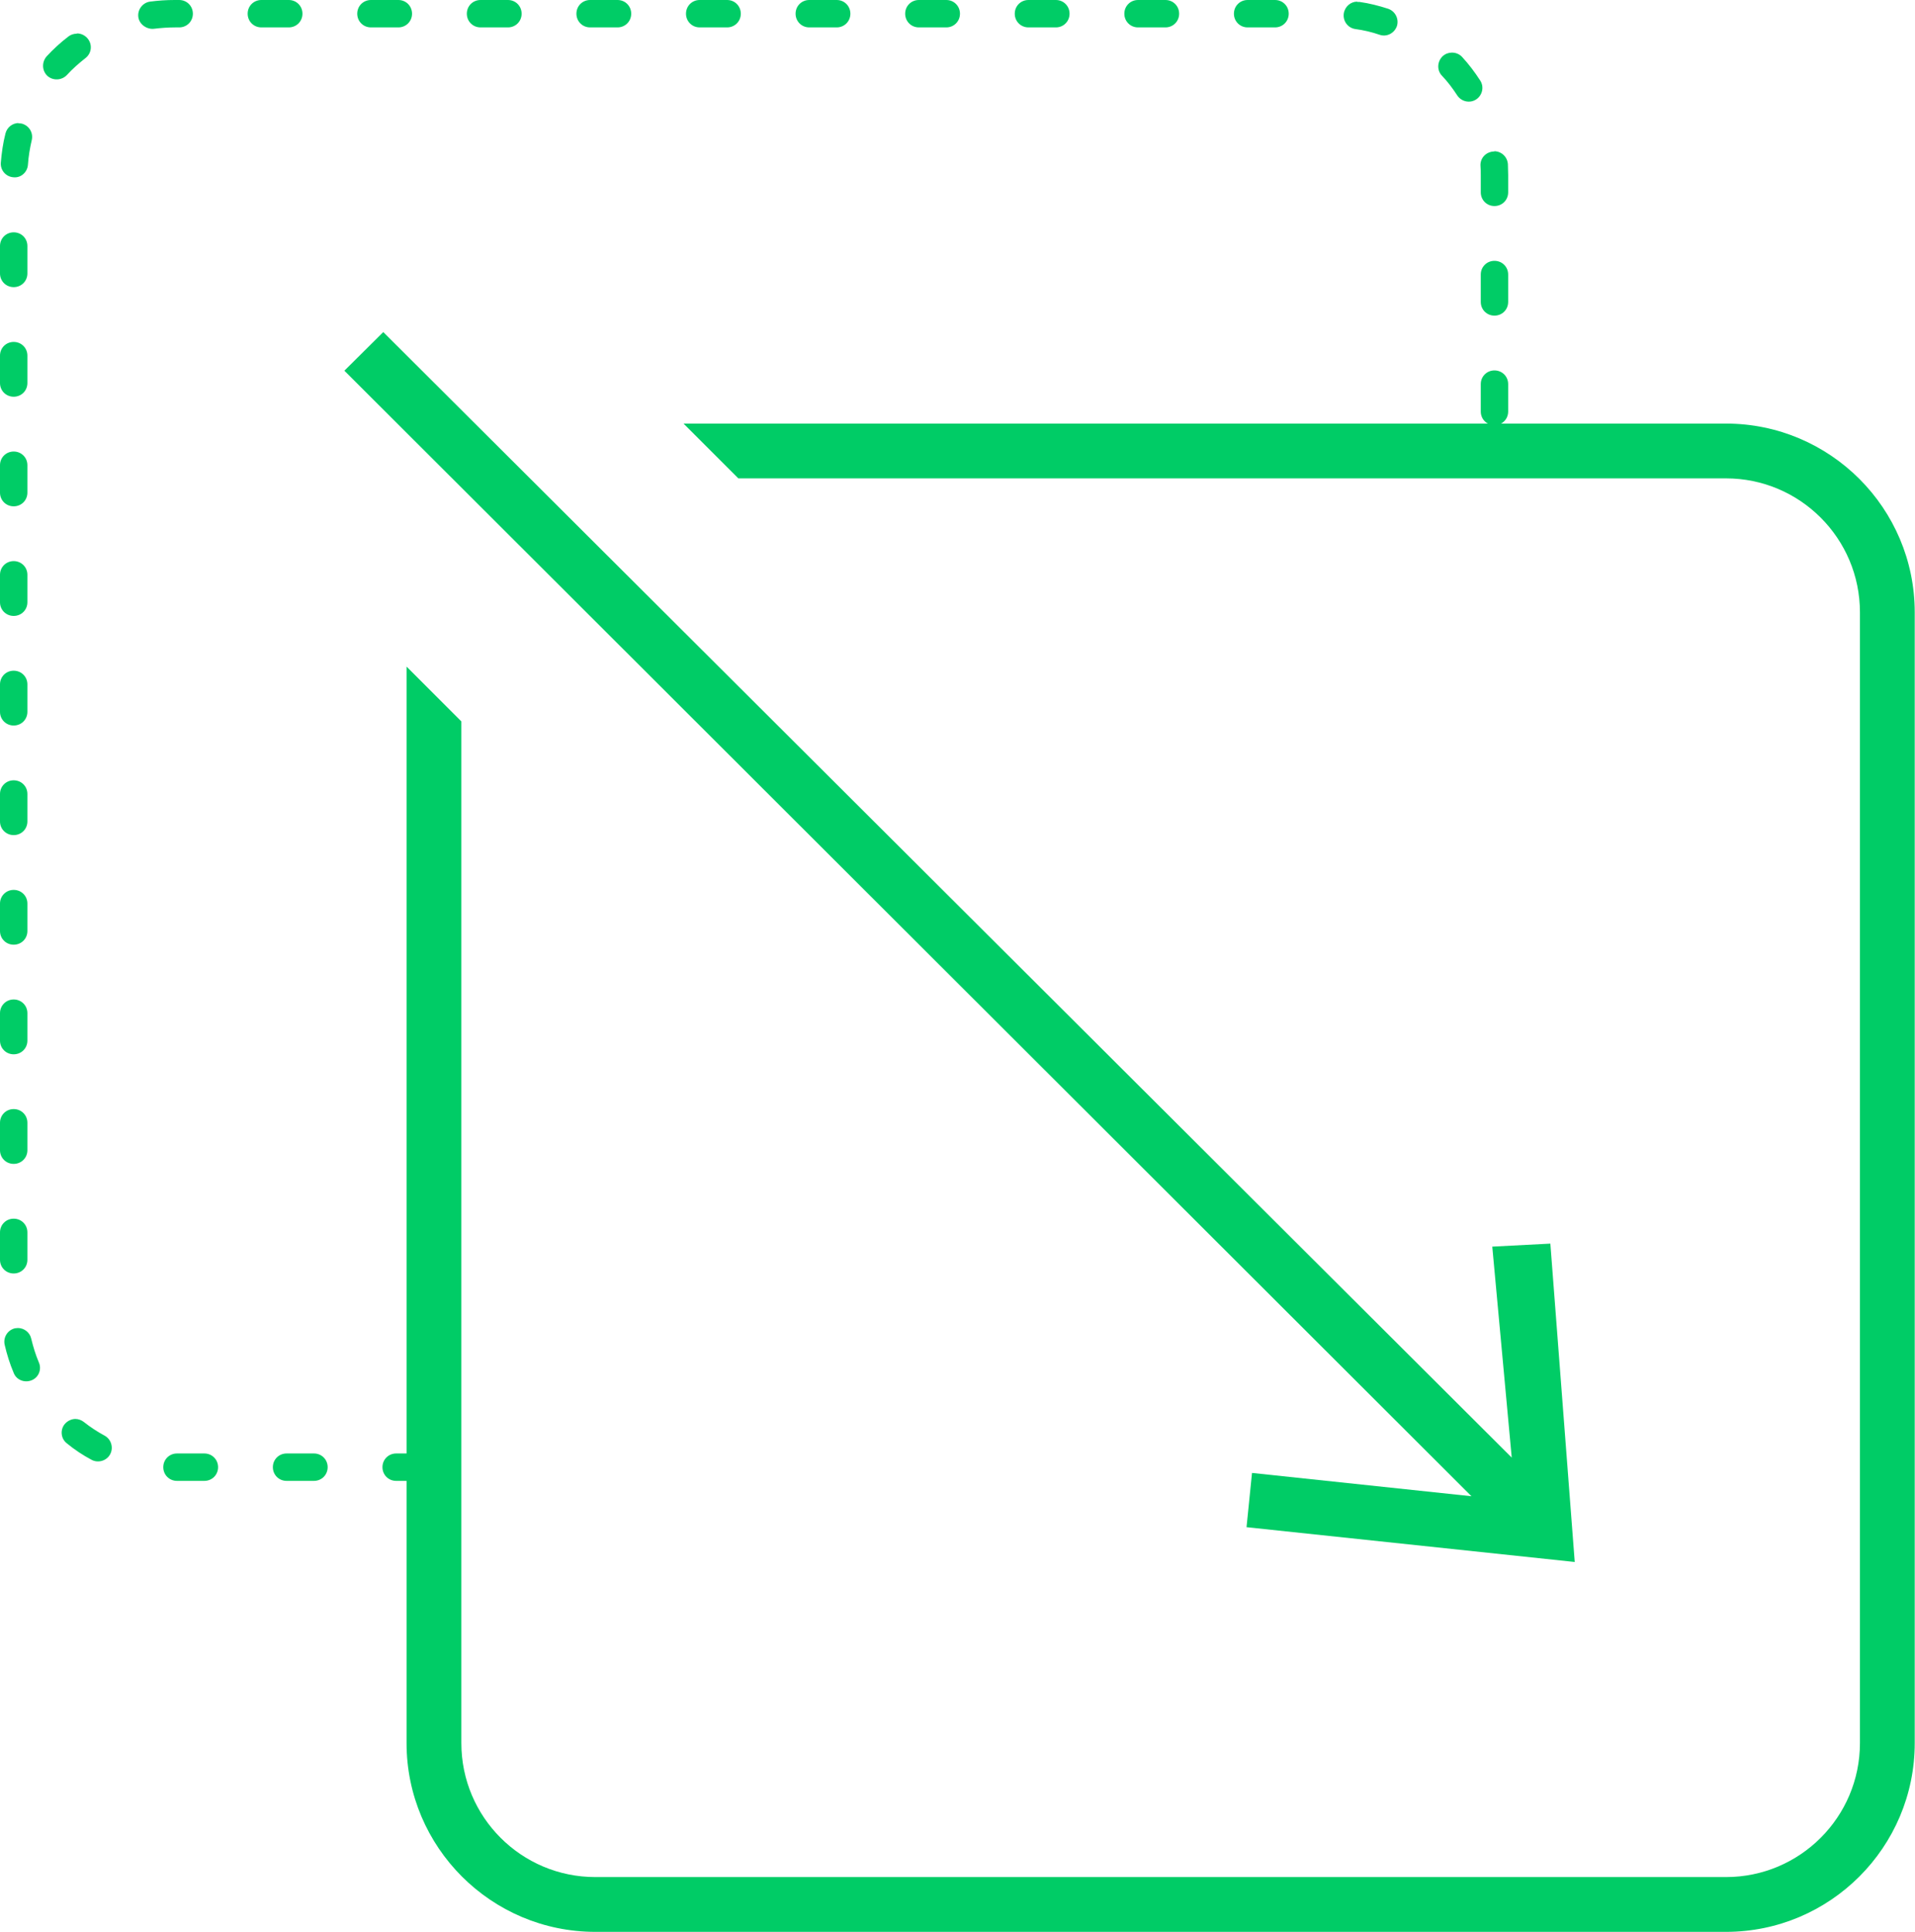 <?xml version="1.0" encoding="UTF-8"?>
<svg id="Layer_2" data-name="Layer 2" xmlns="http://www.w3.org/2000/svg" viewBox="0 0 69.9 70.51">
  <defs>
    <style>
      .cls-1 {
        fill: #0c6;
      }
    </style>
  </defs>
  <g id="Layer_4" data-name="Layer 4">
    <path class="cls-1" d="M6.37,0h.17c.28,0,.5.22.5.5s-.22.5-.5.5h-.15c-.25,0-.52.02-.77.05-.25.03-.53-.15-.57-.42s.15-.53.42-.57c.3-.04.6-.06.9-.06ZM9.54,0h1c.28,0,.5.22.5.5s-.22.5-.5.5h-1c-.28,0-.5-.22-.5-.5s.22-.5.5-.5ZM13.54,0h1c.28,0,.5.22.5.5s-.22.5-.5.5h-1c-.28,0-.5-.22-.5-.5s.22-.5.5-.5ZM17.54,0h1c.28,0,.5.22.5.5s-.22.5-.5.5h-1c-.28,0-.5-.22-.5-.5s.22-.5.5-.5ZM21.54,0h1c.28,0,.5.22.5.5s-.22.5-.5.5h-1c-.28,0-.5-.22-.5-.5s.22-.5.5-.5ZM25.54,0h1c.28,0,.5.22.5.5s-.22.5-.5.5h-1c-.28,0-.5-.22-.5-.5s.22-.5.5-.5ZM29.54,0h1c.28,0,.5.22.5.5s-.22.5-.5.5h-1c-.28,0-.5-.22-.5-.5s.22-.5.5-.5ZM33.54,0h1c.28,0,.5.22.5.5s-.22.5-.5.5h-1c-.28,0-.5-.22-.5-.5s.22-.5.5-.5ZM37.54,0h1c.28,0,.5.22.5.5s-.22.5-.5.5h-1c-.28,0-.5-.22-.5-.5s.22-.5.5-.5ZM41.54,0h1c.28,0,.5.22.5.5s-.22.5-.5.5h-1c-.28,0-.5-.22-.5-.5s.22-.5.5-.5ZM45.54,0h1c.28,0,.5.22.5.5s-.22.5-.5.5h-1c-.28,0-.5-.22-.5-.5s.22-.5.5-.5ZM49.54.07h.08c.36.05.71.14,1.05.25.26.09.4.37.32.63-.09.26-.37.41-.63.32-.29-.1-.59-.17-.89-.21-.27-.04-.46-.29-.42-.57.04-.25.25-.43.49-.43h0ZM2.81,1.22c.15,0,.3.07.4.2.17.22.13.53-.09.7-.24.19-.47.39-.68.62-.19.2-.51.21-.71.03-.2-.19-.21-.5-.03-.71.24-.26.51-.51.8-.73.09-.07.2-.1.3-.1h0ZM53,1.92c.13,0,.27.05.37.16.24.26.46.55.66.86.15.23.08.54-.15.69s-.54.08-.69-.15c-.17-.26-.35-.5-.56-.72-.19-.2-.17-.52.03-.71.1-.09.22-.13.34-.13ZM.67,4.5s.08,0,.12.01c.27.07.43.33.37.6-.07.3-.12.6-.14.9-.02.28-.26.49-.53.46-.28-.02-.48-.26-.46-.53.03-.36.08-.72.17-1.07.06-.23.26-.38.49-.38h-.02ZM54.54,5.52c.26,0,.48.2.5.47,0,.13.01.27.01.4v.63c0,.28-.22.5-.5.5s-.5-.22-.5-.5v-.62c0-.11,0-.23-.01-.34-.02-.28.19-.51.47-.53h.03ZM.5,8.48c.28,0,.5.22.5.5v1c0,.28-.22.5-.5.5s-.5-.22-.5-.5v-1c0-.28.22-.5.5-.5ZM54.55,9.52c.28,0,.5.22.5.5v1c0,.28-.22.5-.5.5s-.5-.22-.5-.5v-1c0-.28.22-.5.5-.5ZM.5,12.48c.28,0,.5.22.5.5v1c0,.28-.22.5-.5.5s-.5-.22-.5-.5v-1c0-.28.22-.5.5-.5ZM54.55,13.52c.28,0,.5.22.5.5v1c0,.28-.22.5-.5.5s-.5-.22-.5-.5v-1c0-.28.22-.5.5-.5ZM.5,16.48c.28,0,.5.22.5.5v1c0,.28-.22.5-.5.5s-.5-.22-.5-.5v-1c0-.28.22-.5.5-.5ZM.5,20.48c.28,0,.5.22.5.5v1c0,.28-.22.5-.5.5s-.5-.22-.5-.5v-1c0-.28.22-.5.5-.5ZM.5,24.48c.28,0,.5.22.5.5v1c0,.28-.22.5-.5.5s-.5-.22-.5-.5v-1c0-.28.22-.5.5-.5ZM.5,28.48c.28,0,.5.22.5.5v1c0,.28-.22.5-.5.5s-.5-.22-.5-.5v-1c0-.28.22-.5.5-.5ZM.5,32.48c.28,0,.5.22.5.5v1c0,.28-.22.5-.5.5s-.5-.22-.5-.5v-1c0-.28.22-.5.5-.5ZM.5,36.48c.28,0,.5.22.5.5v1c0,.28-.22.5-.5.5s-.5-.22-.5-.5v-1c0-.28.22-.5.5-.5ZM.5,40.48c.28,0,.5.22.5.5v1c0,.28-.22.5-.5.5s-.5-.22-.5-.5v-1c0-.28.22-.5.5-.5ZM.5,44.48c.28,0,.5.22.5.5v1c0,.28-.22.5-.5.5s-.5-.22-.5-.5v-1c0-.28.22-.5.5-.5ZM.65,48.47c.23,0,.44.16.49.39.07.29.16.59.28.87.11.25-.01.55-.27.65-.25.1-.55-.01-.65-.27-.14-.33-.25-.68-.33-1.03-.06-.27.11-.54.38-.6.04,0,.07-.01.11-.01h0ZM2.75,51.79c.11,0,.22.04.31.11.24.19.5.36.76.5.24.13.33.44.2.68-.13.24-.44.33-.68.2-.32-.17-.62-.37-.9-.6-.22-.17-.25-.49-.08-.7.1-.12.25-.19.39-.19ZM6.46,53.05h1c.28,0,.5.22.5.5s-.22.5-.5.5h-1c-.28,0-.5-.22-.5-.5s.22-.5.5-.5ZM10.46,53.05h1c.28,0,.5.22.5.5s-.22.5-.5.5h-1c-.28,0-.5-.22-.5-.5s.22-.5.5-.5ZM14.46,53.05h1c.28,0,.5.22.5.5s-.22.5-.5.5h-1c-.28,0-.5-.22-.5-.5s.22-.5.5-.5Z"/>
    <polygon class="cls-1" points="45.5 55.74 57.48 57.01 56.59 45.39 54.47 45.5 55.18 53.2 13.99 12.12 12.57 13.53 53.71 54.61 45.7 53.76 45.5 55.74"/>
    <path class="cls-1" d="M63,15.46H24.95l2,2h36.05c2.7,0,4.89,2.19,4.89,4.89v41.27c0,2.7-2.19,4.89-4.89,4.89H21.73c-2.7,0-4.89-2.19-4.89-4.89V26.33l-2-2v39.29c0,3.8,3.09,6.89,6.89,6.89h41.27c3.8,0,6.89-3.09,6.89-6.89V22.35c0-3.8-3.09-6.89-6.89-6.89Z"/>
  </g>
</svg>